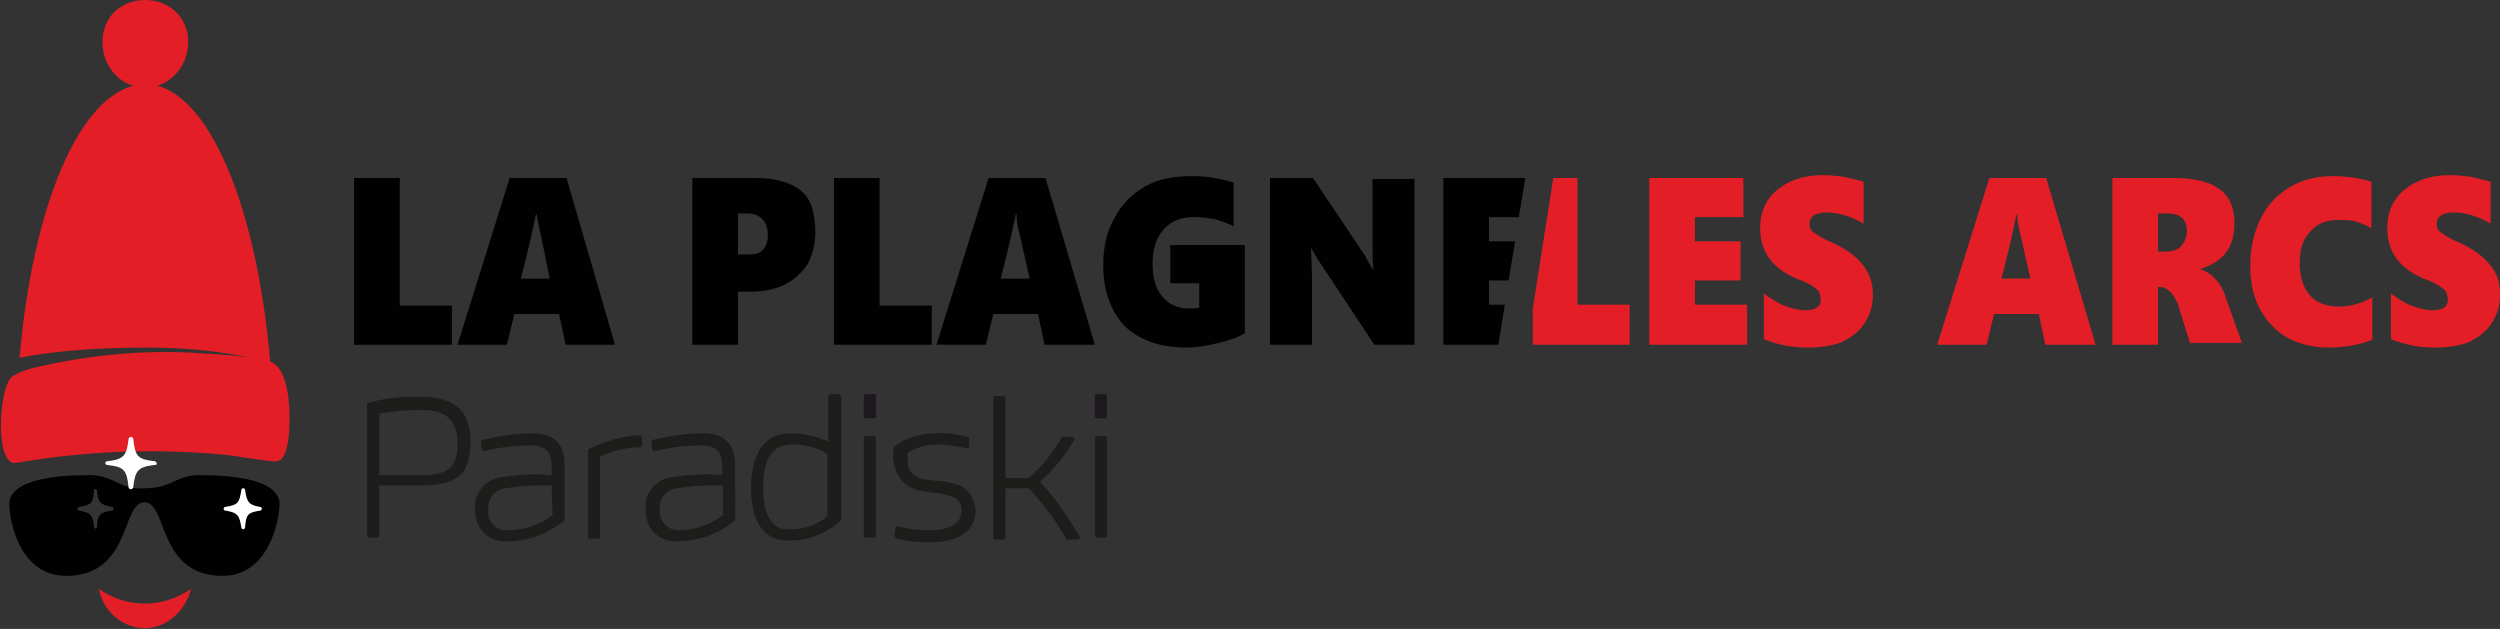 <?xml version="1.0" encoding="utf-8"?>
<!-- Generator: Adobe Illustrator 24.0.1, SVG Export Plug-In . SVG Version: 6.00 Build 0)  -->
<svg version="1.1" id="Laag_1" xmlns="http://www.w3.org/2000/svg" xmlns:xlink="http://www.w3.org/1999/xlink" x="0px" y="0px"
	 width="268.3px" height="67.5px" viewBox="0 0 268.3 67.5" style="enable-background:new 0 0 268.3 67.5;" xml:space="preserve">
<rect x="0" y="0" width="268.3" height="67.5" fill="#333333" stroke="none"/>
<style type="text/css">
	.st0{fill:none;}
	.st1{fill:#010101;}
	.st2{fill:#E31E26;}
	.st3{fill:#FFFFFF;}
	.st4{fill:#1C181D;}
	.st5{fill:#1D1D1B;}
</style>
<g>
	<path class="st0" d="M27.9,54.5c-1.3-0.2-1.5-0.4-1.6-1.8c0-0.1-0.1-0.2-0.2-0.2c-0.1,0-0.2,0.1-0.2,0.2c-0.2,1.3-0.4,1.6-1.7,1.8
		c-0.1,0-0.2,0.1-0.2,0.2c0,0.1,0.1,0.2,0.2,0.2c1.3,0.2,1.5,0.4,1.7,1.8c0,0.1,0.1,0.2,0.2,0.2c0.1,0,0.2-0.1,0.2-0.2
		c0.2-1.3,0.4-1.6,1.6-1.8c0.1,0,0.2-0.1,0.2-0.2C28.1,54.5,28,54.5,27.9,54.5L27.9,54.5z"/>
	<path class="st0" d="M16.6,49.5c-1.8-0.2-2.1-0.6-2.3-2.4c0-0.1-0.1-0.2-0.3-0.2c-0.1,0-0.2,0.1-0.2,0.2c-0.2,1.9-0.5,2.2-2.3,2.4
		c-0.1,0-0.2,0.1-0.2,0.2c0,0.1,0.1,0.2,0.2,0.2l0,0c1.8,0.2,2.1,0.6,2.3,2.4c0,0.1,0.1,0.2,0.3,0.2c0.1,0,0.2-0.1,0.2-0.2
		c0.2-1.9,0.5-2.2,2.3-2.4c0.1,0,0.2-0.1,0.2-0.2C16.9,49.6,16.8,49.5,16.6,49.5L16.6,49.5z"/>
	<path class="st1" d="M21.8,51c-1.1-0.1-2.2,0.2-3.2,0.7c-1,0.5-2,0.7-3.1,0.7c-1.1,0.1-2.1-0.2-3.1-0.7c-1-0.5-2.1-0.8-3.2-0.7
		c-2.5,0-8.2,0.3-8.2,3.1c0,1.6,1,7.7,6.1,7.7c4.4,0,5.6-3.1,6.5-5.4c0.5-1.4,1-2.5,1.9-2.5c0.9,0,1.4,1.1,1.9,2.5
		c0.9,2.3,2.1,5.4,6.5,5.4c5,0,6.1-6.1,6.1-7.7C30,51.3,24.3,51,21.8,51z M12,54.8c-1.3,0.2-1.5,0.4-1.6,1.8c0,0.1-0.1,0.2-0.2,0.1
		c-0.1,0-0.1-0.1-0.1-0.1c-0.1-1.3-0.4-1.6-1.6-1.8c-0.1,0-0.2-0.1-0.2-0.2c0-0.1,0.1-0.2,0.2-0.2l0,0c1.3-0.2,1.5-0.4,1.6-1.8
		c0-0.1,0.1-0.2,0.2-0.1c0.1,0,0.1,0.1,0.1,0.1c0.1,1.3,0.4,1.6,1.6,1.8c0.1,0,0.2,0.1,0.2,0.2C12.2,54.7,12.1,54.8,12,54.8L12,54.8
		z M27.9,54.8c-1.3,0.2-1.5,0.4-1.6,1.8c0,0.1-0.1,0.2-0.2,0.2c-0.1,0-0.2-0.1-0.2-0.2c-0.2-1.3-0.4-1.6-1.7-1.8
		c-0.1,0-0.2-0.1-0.2-0.2c0-0.1,0.1-0.2,0.2-0.2c1.3-0.2,1.5-0.4,1.7-1.8c0-0.1,0.1-0.2,0.2-0.2c0.1,0,0.2,0.1,0.2,0.2
		c0.2,1.3,0.4,1.6,1.6,1.8c0.1,0,0.2,0.1,0.2,0.2C28.1,54.7,28,54.8,27.9,54.8L27.9,54.8z"/>
	<path class="st2" d="M10.6,63.2c0.6,2.9,3.3,4.7,6,4.1c1.9-0.5,3.4-2.1,3.9-4.1C17.5,65.3,13.6,65.3,10.6,63.2z"/>
	<path class="st2" d="M29,38.8L29,38.8c-1.4-16.1-6.2-28-12.1-29.6c1.9-0.6,3.3-2.5,3.3-4.7c0-2.7-2.1-4.5-4.6-4.5
		C13,0,11,1.8,11,4.5c0,2.2,1.3,4.1,3.3,4.7C8.3,10.8,3.5,22.3,2.1,38.4C4,38,8.5,37.3,15.6,37.3c3.8,0,7.6,0.3,11.3,1.1
		c-1.8-0.3-3.8-0.4-5.5-0.5c-6-0.4-12,0.2-17.9,1.6c-0.8,0.2-1.5,0.5-2.2,0.9c-1.4,1.1-1.9,9.3,0.3,9.3c7.4-1.3,15-1.6,22.5-0.9
		c1.7,0.2,3.3,0.5,5,0.7c1.3,0.2,1.5-0.7,1.8-2C31.2,45.6,31.4,39.7,29,38.8z"/>
	<path class="st3" d="M16.6,49.9c-1.8,0.2-2.1,0.6-2.3,2.4c0,0.1-0.1,0.2-0.3,0.2c-0.1,0-0.2-0.1-0.2-0.2c-0.2-1.9-0.5-2.2-2.3-2.4
		c-0.1,0-0.2-0.1-0.2-0.2c0-0.1,0.1-0.2,0.2-0.2l0,0c1.8-0.2,2.1-0.6,2.3-2.4c0-0.1,0.1-0.2,0.3-0.2c0.1,0,0.2,0.1,0.2,0.2
		c0.2,1.9,0.5,2.2,2.3,2.4c0.1,0,0.2,0.1,0.2,0.2C16.9,49.8,16.8,49.9,16.6,49.9L16.6,49.9z"/>
	<path class="st3" d="M27.9,54.8c-1.3,0.2-1.5,0.4-1.6,1.8c0,0.1-0.1,0.2-0.2,0.2c-0.1,0-0.2-0.1-0.2-0.2c-0.2-1.3-0.4-1.6-1.7-1.8
		c-0.1,0-0.2-0.1-0.2-0.2c0-0.1,0.1-0.2,0.2-0.2c1.3-0.2,1.5-0.4,1.7-1.8c0-0.1,0.1-0.2,0.2-0.2c0.1,0,0.2,0.1,0.2,0.2
		c0.2,1.3,0.4,1.6,1.6,1.8c0.1,0,0.2,0.1,0.2,0.2C28.1,54.7,28,54.8,27.9,54.8L27.9,54.8z"/>
</g>
<g>
	<path class="st4" d="M93.8,42.3h-0.9c-0.1,0-0.2,0.1-0.2,0.2c0,0,0,0,0,0v2.2c0,0.1,0.1,0.2,0.2,0.2c0,0,0,0,0,0h0.9
		c0.1,0,0.2-0.1,0.2-0.2v-2.2C94.1,42.4,94,42.3,93.8,42.3z"/>
	<path class="st4" d="M117.7,42.3h0.9c0.1,0,0.2,0.1,0.2,0.2v2.2c0,0.1-0.1,0.2-0.2,0.2h-0.9c-0.1,0-0.2-0.1-0.2-0.2l0,0v-2.2
		C117.5,42.4,117.6,42.3,117.7,42.3z"/>
	<g>
		<path class="st5" d="M45.4,42.6c-2-0.1-3.9,0.1-5.8,0.6c-0.1,0-0.2,0.1-0.2,0.2v14.1c0,0.1,0.1,0.2,0.2,0.2h0.9
			c0.1,0,0.2-0.1,0.2-0.2v-5.4H45c4.2,0,5.5-1.2,5.5-4.8C50.5,44.2,48.8,42.6,45.4,42.6z M45,51h-4.3v-6.6c1.6-0.3,3.1-0.4,4.7-0.4
			c2.5,0,3.7,1.2,3.7,3.5C49.1,50.2,48.2,51,45,51z"/>
		<path class="st5" d="M57.1,46.5c-1.8,0-3.6,0.3-5.3,0.7c-0.1,0-0.2,0.2-0.2,0.3l0.1,0.7c0,0.1,0,0.1,0.1,0.2c0.1,0,0.1,0,0.2,0
			c1.7-0.4,3.3-0.6,5-0.6c1.5,0,2.2,0.7,2.2,2.2v1c-0.4,0-0.9-0.1-1.5-0.1c-1.3,0-2.6,0.1-3.8,0.3c-1.8,0.2-3.1,1.7-2.9,3.5
			c-0.1,1.8,1.2,3.3,3,3.4c0.1,0,0.3,0,0.4,0c2.2,0,4.4-0.8,6.1-2.2c0.1,0,0.1-0.1,0.1-0.2V50C60.6,47.6,59.5,46.5,57.1,46.5z
			 M59.3,55.3c-1.4,1-3,1.6-4.8,1.6c-1.1,0.1-2-0.7-2.1-1.8c0-0.1,0-0.2,0-0.4c-0.1-1.2,0.7-2.2,1.9-2.3c0,0,0,0,0,0
			c1.2-0.2,2.3-0.3,3.5-0.3c0.5,0,1,0,1.4,0L59.3,55.3z"/>
		<path class="st5" d="M68.7,46.7c-1.9,0.1-3.8,0.6-5.5,1.5c-0.1,0-0.1,0.1-0.1,0.2v9.2c0,0.1,0.1,0.2,0.2,0.2h0.9
			c0.1,0,0.2-0.1,0.2-0.2V49c1.3-0.6,2.8-1,4.3-1c0.1,0,0.2-0.1,0.2-0.2v-0.8c0-0.1,0-0.1-0.1-0.2C68.8,46.7,68.7,46.7,68.7,46.7z"
			/>
		<path class="st5" d="M75.4,46.5c-1.8,0-3.6,0.3-5.3,0.7c-0.1,0-0.2,0.2-0.2,0.3l0.1,0.7c0,0.1,0.1,0.1,0.1,0.2c0.1,0,0.1,0,0.2,0
			c1.7-0.4,3.3-0.6,5-0.6c1.5,0,2.2,0.7,2.2,2.2v1c-0.4,0-0.9-0.1-1.5-0.1c-1.3,0-2.6,0.1-3.8,0.3c-1.8,0.2-3.1,1.7-2.9,3.5
			c-0.1,1.8,1.2,3.3,3,3.4c0.1,0,0.3,0,0.4,0c2.2,0,4.4-0.8,6.1-2.2c0.1,0,0.1-0.1,0.1-0.2V50C78.9,47.6,77.7,46.5,75.4,46.5z
			 M77.6,55.3c-1.4,1-3,1.6-4.7,1.6c-1.1,0.1-2-0.8-2.1-1.9c0-0.1,0-0.2,0-0.3c-0.1-1.2,0.7-2.2,1.9-2.3c0,0,0,0,0,0
			c1.2-0.2,2.3-0.3,3.5-0.3c0.5,0,1,0,1.4,0L77.6,55.3z"/>
		<path class="st5" d="M90,42.3h-0.9c-0.1,0-0.2,0.1-0.2,0.2c0,0,0,0,0,0v4.9c-1.3-0.6-2.7-0.9-4.1-0.9c-2.7,0-4.2,2.1-4.2,5.9
			c0,3.6,1.4,5.6,3.9,5.6c2.1,0.1,4.1-0.7,5.7-2.1c0,0,0.1-0.1,0.1-0.2V42.6C90.2,42.4,90.1,42.3,90,42.3z M88.8,55.4
			c-1.2,1-2.8,1.5-4.3,1.4c-2.1,0-2.6-2.4-2.6-4.4c0-3.2,1-4.7,3.1-4.7c1.3,0,2.7,0.3,3.8,1V55.4z"/>
		<path class="st5" d="M92.9,46.8h0.9c0.1,0,0.2,0.1,0.2,0.2v10.5c0,0.1-0.1,0.2-0.2,0.2h-0.9c-0.1,0-0.2-0.1-0.2-0.2l0,0V47
			C92.7,46.9,92.8,46.8,92.9,46.8L92.9,46.8z"/>
		<path class="st5" d="M102.7,52c-0.7-0.2-1.5-0.4-2.2-0.4l-0.8-0.1c-0.7,0-1.4-0.3-1.9-0.8c-0.4-0.5-0.4-1-0.4-2.1
			c1-0.6,2.1-0.9,3.2-0.9c1,0,2.1,0.2,3.1,0.4c0.1,0,0.1,0,0.2,0c0.1,0,0.1-0.1,0.1-0.2v-0.8c0-0.1-0.1-0.2-0.2-0.2
			c-1.1-0.3-2.2-0.5-3.3-0.4c-1.6,0-3.2,0.4-4.5,1.4c0,0-0.1,0.1-0.1,0.2c-0.2,1.2,0.1,2.4,0.8,3.4c0.6,0.7,1.4,1.1,2.3,1.2
			c0.4,0.1,0.8,0.1,1.2,0.2c0.8,0,1.5,0.2,2.2,0.5c0.5,0.2,0.8,0.7,0.8,1.3c0,1.5-1.2,2.2-3.5,2.2c-1.1,0-2.2-0.1-3.3-0.4
			c-0.1,0-0.1,0-0.2,0c-0.1,0-0.1,0.1-0.1,0.2l-0.1,0.8c0,0.1,0.1,0.2,0.2,0.3c1.2,0.3,2.3,0.4,3.5,0.4c4.1,0,5-1.9,5-3.4
			C104.6,53.4,103.8,52.3,102.7,52z"/>
		<path class="st5" d="M111.6,51.7c1.5-1.3,2.7-2.8,3.7-4.5c0-0.1,0-0.2,0-0.2c0-0.1-0.1-0.1-0.2-0.1h-1c-0.1,0-0.2,0-0.2,0.1
			c-0.9,1.6-2.1,3.1-3.5,4.3h-2.5v-8.6c0-0.1-0.1-0.2-0.2-0.2h-0.9c-0.1,0-0.2,0.1-0.2,0.2v15c0,0.1,0.1,0.2,0.2,0.2h0.9
			c0.1,0,0.2-0.1,0.2-0.2v-5.3h2.5c1.5,1.6,2.9,3.4,4,5.4c0,0.1,0.1,0.1,0.2,0.1h1.1c0.1,0,0.2-0.1,0.2-0.2c0-0.1,0-0.1-0.1-0.2
			C114.6,55.4,113.2,53.4,111.6,51.7z"/>
		<path class="st5" d="M117.7,46.8h0.9c0.1,0,0.2,0.1,0.2,0.2l0,0v10.5c0,0.1-0.1,0.2-0.2,0.2h-0.9c-0.1,0-0.2-0.1-0.2-0.2V47.1
			C117.5,46.9,117.6,46.8,117.7,46.8C117.7,46.8,117.7,46.8,117.7,46.8z"/>
	</g>
</g>
<g>
	<g>
		<path class="st2" d="M177,37V19.1h10.1v4.2h-5.2v2.6h4.9v4.2h-4.9v2.6h5.6V37H177z"/>
		<path class="st2" d="M201,31.6c0,1.2-0.3,2.2-0.9,3.1c-0.6,0.9-1.4,1.5-2.4,2c-1,0.4-2.3,0.6-3.7,0.6c-1.7,0-3.2-0.3-4.7-0.9v-4.9
			c0.7,0.5,1.4,1,2.2,1.3c0.8,0.3,1.6,0.5,2.3,0.5c0.5,0,0.9-0.1,1.2-0.3s0.4-0.5,0.4-0.9c0-0.3-0.1-0.5-0.2-0.8
			c-0.1-0.2-0.4-0.4-0.7-0.6c-0.3-0.2-0.8-0.5-1.7-0.8c-2.6-1.1-3.9-2.9-3.9-5.4c0-1.7,0.6-3.1,1.8-4.1c1.2-1,2.8-1.6,4.8-1.6
			c0.6,0,1.1,0,1.6,0.1c0.5,0,0.9,0.1,1.3,0.2c0.4,0.1,0.9,0.2,1.6,0.4V24c-1.4-0.8-2.7-1.2-4-1.2c-0.5,0-1,0.1-1.3,0.3
			c-0.3,0.2-0.5,0.5-0.5,0.9c0,0.4,0.1,0.7,0.4,0.9s0.8,0.6,1.7,1c1.7,0.7,2.9,1.6,3.6,2.5C200.6,29.3,201,30.3,201,31.6z"/>
		<path class="st2" d="M219.5,37l-0.7-3.3H214l-0.8,3.3h-5.3l5.6-17.9h6.1l5.3,17.9H219.5z M216.5,23h-0.1c0,0.2-0.1,0.5-0.2,1
			c-0.1,0.5-0.5,2.4-1.4,5.9h3.1l-1.1-4.9C216.6,24.3,216.5,23.6,216.5,23z"/>
		<path class="st2" d="M235.1,37l-1.2-3.8c-0.2-0.8-0.5-1.3-0.9-1.8c-0.4-0.4-0.8-0.6-1.2-0.6h-0.2V37h-4.9V19.1h6.5
			c2.3,0,3.9,0.4,5,1.2c1.1,0.8,1.6,2,1.6,3.7c0,1.2-0.3,2.3-0.9,3.1c-0.6,0.8-1.6,1.4-2.8,1.8v0c0.7,0.2,1.3,0.6,1.7,1.1
			c0.5,0.5,0.9,1.3,1.2,2.3l1.6,4.5H235.1z M234.7,24.8c0-0.6-0.2-1.1-0.5-1.4c-0.3-0.3-0.9-0.5-1.6-0.5h-1v4.1h0.9
			c0.7,0,1.2-0.2,1.6-0.6C234.5,25.9,234.7,25.4,234.7,24.8z"/>
		<path class="st2" d="M254.5,36.5c-1.3,0.5-2.9,0.8-4.6,0.8c-1.7,0-3.2-0.4-4.5-1.1c-1.2-0.7-2.2-1.8-2.9-3.1c-0.7-1.3-1-2.9-1-4.6
			c0-1.9,0.4-3.6,1.1-5c0.7-1.5,1.8-2.6,3.1-3.4c1.3-0.8,2.9-1.2,4.7-1.2c1.4,0,2.8,0.2,4.1,0.6v5c-0.5-0.3-1-0.5-1.6-0.7
			s-1.3-0.2-1.9-0.2c-1.3,0-2.4,0.4-3.1,1.3c-0.8,0.8-1.1,2-1.1,3.4c0,1.4,0.4,2.6,1.1,3.4s1.8,1.2,3.1,1.2c1.2,0,2.4-0.3,3.6-1
			V36.5z"/>
		<path class="st2" d="M268.3,31.6c0,1.2-0.3,2.2-0.9,3.1c-0.6,0.9-1.4,1.5-2.4,2c-1,0.4-2.3,0.6-3.7,0.6c-1.7,0-3.2-0.3-4.7-0.9
			v-4.9c0.7,0.5,1.4,1,2.2,1.3c0.8,0.3,1.6,0.5,2.3,0.5c0.5,0,0.9-0.1,1.2-0.3c0.3-0.2,0.4-0.5,0.4-0.9c0-0.3-0.1-0.5-0.2-0.8
			c-0.1-0.2-0.4-0.4-0.7-0.6c-0.3-0.2-0.8-0.5-1.7-0.8c-2.6-1.1-3.9-2.9-3.9-5.4c0-1.7,0.6-3.1,1.8-4.1c1.2-1,2.8-1.6,4.8-1.6
			c0.6,0,1.1,0,1.6,0.1c0.5,0,0.9,0.1,1.3,0.2c0.4,0.1,0.9,0.2,1.6,0.4V24c-1.4-0.8-2.7-1.2-4-1.2c-0.5,0-1,0.1-1.3,0.3
			s-0.5,0.5-0.5,0.9c0,0.4,0.1,0.7,0.4,0.9c0.3,0.2,0.8,0.6,1.7,1c1.7,0.7,2.9,1.6,3.6,2.5C268,29.3,268.3,30.3,268.3,31.6z"/>
		<polygon class="st2" points="169.3,32.7 169.3,19.1 166.7,19.1 164.5,33.1 164.5,37 174.9,37 174.9,32.7 		"/>
	</g>
	<g>
		<path class="st1" d="M38,37V19.1h4.9v13.7h5.6V37H38z"/>
		<path class="st1" d="M60.7,37L60,33.7h-4.8L54.4,37h-5.3l5.6-17.9h6.1L66,37H60.7z M57.6,23h-0.1c0,0.2-0.1,0.5-0.2,1
			c-0.1,0.5-0.5,2.4-1.4,5.9h3.1L58,25C57.8,24.3,57.7,23.6,57.6,23z"/>
		<path class="st1" d="M87.5,25c0,1.2-0.3,2.3-0.8,3.3c-0.6,0.9-1.4,1.7-2.4,2.2c-1,0.5-2.2,0.8-3.6,0.8h-1.5V37h-4.9V19.1H81
			c2.3,0,3.9,0.5,5,1.4S87.5,23,87.5,25z M82.4,25.2c0-0.7-0.2-1.3-0.6-1.7c-0.4-0.4-0.9-0.6-1.7-0.6h-0.9v4.4h1.1
			C81.7,27.4,82.4,26.6,82.4,25.2z"/>
		<path class="st1" d="M89.5,37V19.1h4.9v13.7h5.6V37H89.5z"/>
		<path class="st1" d="M112.1,37l-0.7-3.3h-4.8l-0.8,3.3h-5.3l5.6-17.9h6.1l5.3,17.9H112.1z M109.1,23H109c0,0.2-0.1,0.5-0.2,1
			c-0.1,0.5-0.5,2.4-1.4,5.9h3.1l-1.1-4.9C109.2,24.3,109.1,23.6,109.1,23z"/>
		<path class="st1" d="M133.5,35.8c-0.6,0.4-1.5,0.7-2.7,1c-1.2,0.3-2.4,0.5-3.5,0.5c-2.8,0-5-0.8-6.6-2.3c-1.5-1.6-2.3-3.8-2.3-6.6
			c0-1.9,0.4-3.6,1.2-5c0.8-1.5,1.9-2.6,3.3-3.4c1.4-0.8,3.1-1.1,5-1.1c1.4,0,2.9,0.2,4.5,0.7v4.7c-0.7-0.4-1.5-0.6-2.1-0.8
			c-0.7-0.1-1.4-0.2-2.2-0.2c-1.3,0-2.4,0.4-3.2,1.3c-0.8,0.9-1.2,2.1-1.2,3.7c0,1.5,0.3,2.6,1,3.5c0.7,0.8,1.6,1.3,2.8,1.3
			c0.6,0,1,0,1.2-0.1v-2.6h-3.1v-4.1h8V35.8z"/>
		<path class="st1" d="M147.5,37l-5.7-8.6c-0.5-0.7-0.8-1.3-1.1-1.8h0c0,0.9,0.1,1.9,0.1,3V37h-4.5V19.1h4.6l5.5,8.2
			c0.1,0.1,0.2,0.2,0.2,0.4c0.1,0.1,0.2,0.3,0.3,0.5c0.1,0.2,0.2,0.3,0.3,0.5c0.1,0.1,0.2,0.3,0.2,0.4h0c0-0.4-0.1-1-0.1-1.9v-8h4.5
			V37H147.5z"/>
		<polygon class="st1" points="159.8,32.7 159.8,30.1 161.9,30.1 162.6,25.9 159.8,25.9 159.8,23.3 163,23.3 163.7,19.1 154.9,19.1 
			154.9,37 160.8,37 161.5,32.7 		"/>
	</g>
</g>
</svg>
